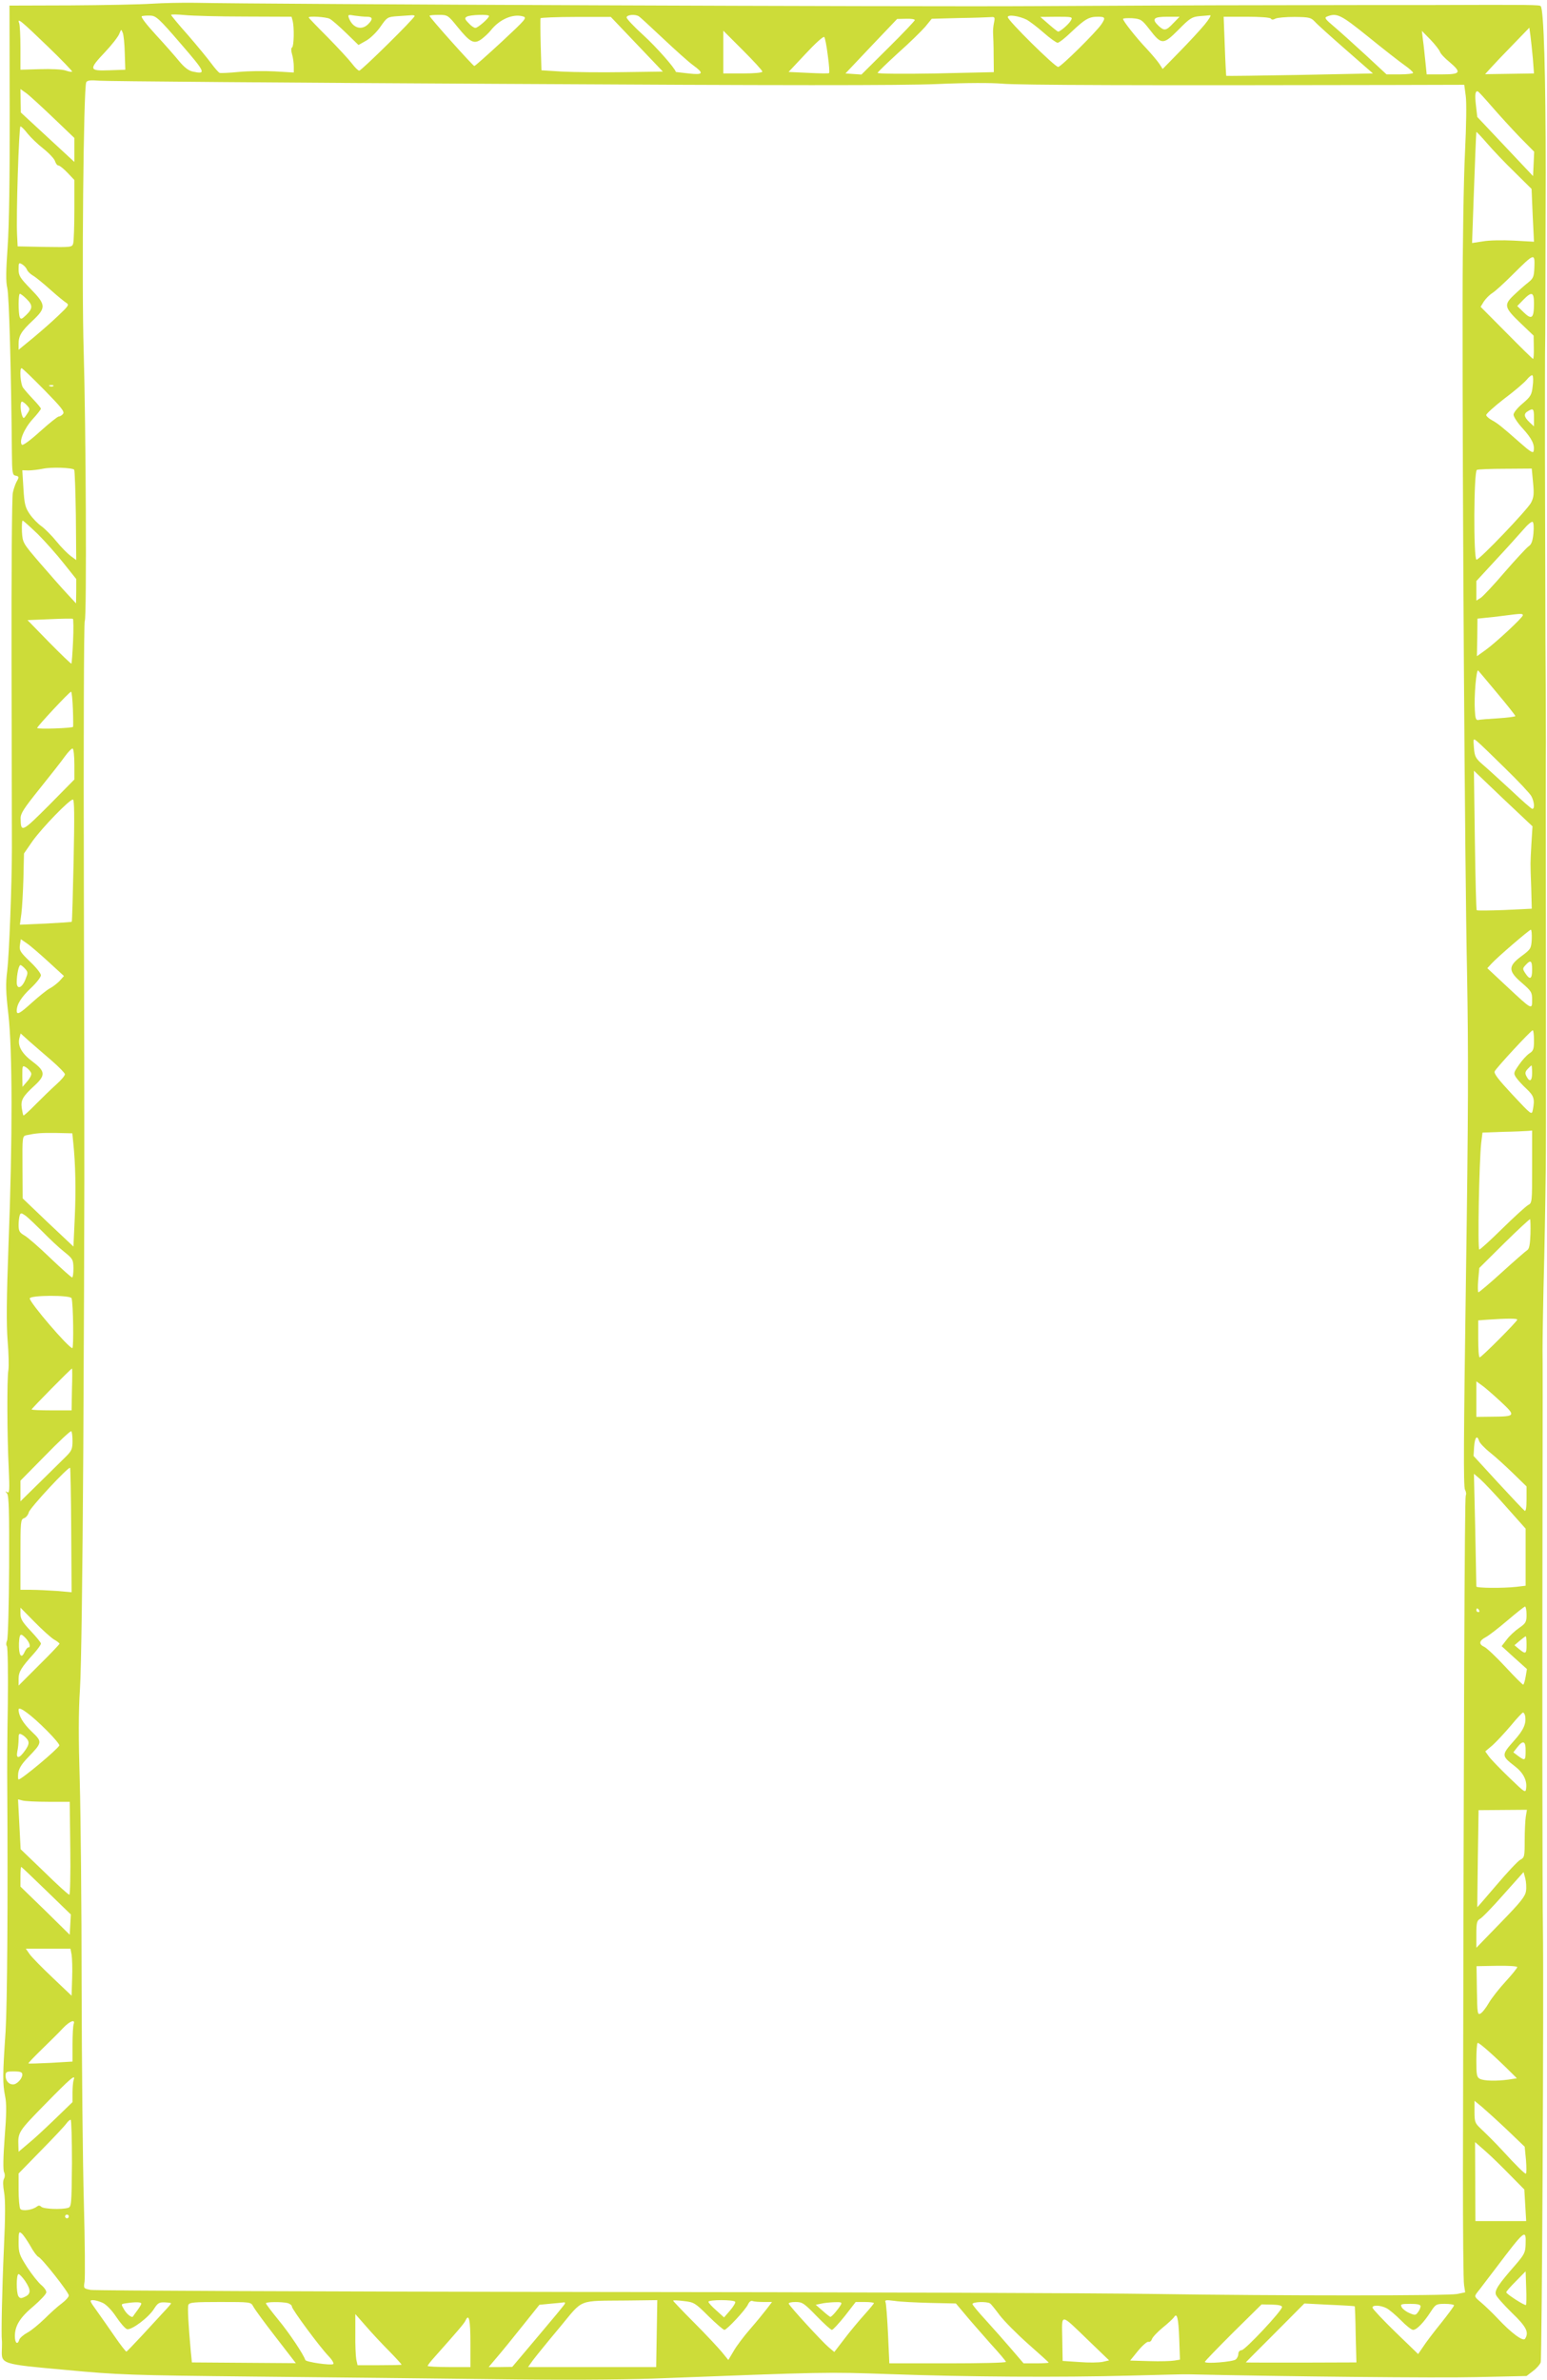 <?xml version="1.0" standalone="no"?>
<!DOCTYPE svg PUBLIC "-//W3C//DTD SVG 20010904//EN"
 "http://www.w3.org/TR/2001/REC-SVG-20010904/DTD/svg10.dtd">
<svg version="1.0" xmlns="http://www.w3.org/2000/svg"
 width="832pt" height="1280pt" viewBox="0 0 832 1280"
 preserveAspectRatio="xMidYMid meet">
<g transform="translate(0,1280) scale(0.1,-0.1)"
fill="#cddc39" stroke="none">
<path d="M815 12780 c-60 -4 -257 -8 -437 -9 l-327 -1 1 -562 c1 -366 -3 -624
-11 -736 -9 -129 -10 -186 -2 -220 10 -40 21 -440 25 -892 1 -101 3 -115 19
-118 20 -4 21 -7 5 -35 -6 -12 -15 -37 -19 -57 -5 -19 -8 -433 -7 -920 1 -487
2 -932 2 -990 0 -199 -15 -575 -25 -660 -9 -69 -8 -114 6 -235 22 -192 23
-671 1 -1231 -11 -297 -12 -434 -5 -525 6 -68 7 -139 4 -158 -8 -43 -7 -352 2
-530 5 -114 4 -133 -8 -126 -12 7 -12 6 -1 -7 10 -13 12 -97 11 -395 -1 -208
-6 -386 -11 -396 -5 -10 -6 -24 -1 -30 5 -7 7 -149 5 -317 -3 -168 -4 -363 -3
-435 4 -629 0 -1170 -9 -1320 -16 -235 -16 -279 -3 -346 9 -42 8 -98 -2 -225
-8 -104 -9 -176 -3 -186 5 -11 5 -25 -1 -36 -6 -11 -5 -37 1 -72 7 -38 7 -132
-1 -300 -10 -222 -15 -469 -11 -495 1 -5 1 -28 0 -51 -3 -78 -4 -78 340 -109
286 -27 349 -29 1015 -36 391 -4 969 -10 1285 -14 364 -5 680 -3 860 3 942 36
930 36 1276 24 423 -15 912 -18 1289 -8 160 4 301 8 315 7 541 -12 1341 -20
1547 -15 l273 6 35 27 c19 14 37 35 41 46 7 20 17 1992 12 2335 -3 193 -4
1339 -2 2365 1 363 1 698 0 745 0 47 3 267 9 490 5 223 9 486 9 585 1 99 0
614 0 1145 -1 531 -1 1003 0 1050 0 47 -1 186 -1 310 -1 124 -2 340 -2 480 -1
140 -1 491 -2 780 0 289 0 545 1 570 1 50 1 112 3 920 0 519 -10 881 -27 897
-7 7 -48 8 -581 6 -154 0 -548 0 -875 -1 -327 0 -903 -3 -1280 -5 -589 -4
-4140 10 -4500 18 -69 1 -174 -1 -235 -5z m501 -69 l252 -1 6 -22 c9 -36 7
-136 -3 -143 -6 -3 -6 -18 0 -38 5 -17 9 -46 9 -64 l0 -33 -102 6 c-57 3 -144
2 -195 -3 -50 -5 -96 -7 -102 -5 -5 2 -25 24 -44 50 -19 26 -75 94 -125 152
-51 57 -92 107 -92 110 0 3 33 3 73 -1 39 -4 185 -8 323 -8z m-344 -146 c134
-155 139 -166 65 -150 -21 4 -45 22 -71 53 -21 26 -78 91 -127 144 -53 58 -84
98 -76 101 6 2 27 4 46 3 30 -1 46 -15 163 -151z m1001 145 c32 0 34 -13 7
-40 -36 -36 -84 -20 -104 34 -6 17 -3 18 31 12 21 -3 50 -6 66 -6z m257 4 c0
-12 -286 -294 -298 -294 -6 0 -23 17 -39 38 -15 20 -74 84 -130 141 -57 57
-103 105 -103 107 0 9 93 3 113 -7 12 -6 52 -41 88 -76 l67 -65 41 23 c23 13
57 46 77 75 36 52 38 53 93 57 31 2 64 4 74 5 9 1 17 -1 17 -4z m230 -58 c69
-85 89 -95 129 -67 16 12 39 33 50 47 47 60 119 91 173 76 24 -7 18 -14 -114
-137 -77 -71 -143 -130 -147 -130 -7 0 -241 261 -241 270 0 3 22 5 49 5 48 0
50 -1 101 -64z m170 58 c0 -12 -60 -64 -73 -64 -8 0 -24 11 -37 26 -21 21 -22
27 -10 34 17 11 120 14 120 4z m806 -2 c7 -4 65 -58 130 -119 66 -62 138 -127
162 -144 60 -44 55 -53 -25 -44 -38 4 -68 8 -68 8 -6 22 -105 134 -174 197
-50 45 -91 89 -91 96 0 15 47 19 66 6z m2086 -18 c14 -8 55 -38 90 -69 34 -30
69 -55 76 -55 8 0 41 26 75 59 73 69 94 81 141 81 40 0 43 -5 20 -40 -29 -43
-218 -230 -233 -230 -18 0 -271 250 -271 268 0 15 59 7 102 -14z m957 -26
c-24 -29 -85 -95 -135 -146 l-91 -93 -18 28 c-10 15 -42 53 -70 83 -55 58
-125 147 -125 158 0 4 22 5 49 4 47 -4 52 -7 94 -61 64 -83 73 -83 155 -1 60
61 72 69 112 73 25 2 51 4 58 5 8 1 -6 -22 -29 -50z m880 -66 c80 -65 167
-133 194 -152 26 -18 47 -37 47 -42 0 -4 -32 -8 -71 -8 l-72 0 -111 103 c-61
56 -137 125 -169 152 -50 42 -56 50 -40 56 53 21 73 11 222 -109z m-3934 -40
l140 -147 -215 -3 c-118 -2 -265 0 -327 3 l-111 7 -4 136 c-2 76 -2 140 -1
144 2 3 88 7 191 7 l187 0 140 -147z m1921 116 c-4 -18 -6 -44 -5 -58 1 -14 3
-66 3 -117 l1 -91 -313 -7 c-171 -3 -312 -2 -312 3 0 4 50 52 110 107 61 54
126 118 146 141 l35 43 147 4 c81 1 158 4 171 5 21 2 23 -1 17 -30z m414 13
c-10 -20 -58 -61 -69 -61 -3 0 -26 18 -51 40 l-45 39 88 1 c83 0 87 -1 77 -19z
m550 -16 c-39 -41 -48 -42 -78 -15 -40 38 -29 50 45 50 l67 0 -34 -35z m525
25 c4 -7 12 -7 25 0 10 5 56 9 103 9 78 -1 87 -3 109 -26 12 -14 88 -82 168
-152 l144 -126 -393 -8 c-217 -4 -395 -6 -396 -5 -1 2 -5 74 -8 161 l-6 157
124 0 c72 0 126 -4 130 -10z m-1915 -8 c0 -4 -64 -72 -143 -150 l-144 -143
-43 3 -43 3 139 147 139 146 48 1 c26 1 47 -2 47 -7z m-4665 -140 c76 -73 135
-135 133 -137 -3 -3 -19 0 -36 6 -18 6 -77 9 -137 7 l-105 -3 0 117 c0 64 -3
124 -7 134 -12 31 12 11 152 -124z m7989 -67 l6 -80 -131 -2 -132 -2 29 32
c16 18 69 74 119 125 l90 93 6 -43 c3 -24 9 -79 13 -123z m-7573 29 l3 -89
-87 -3 c-109 -4 -111 4 -22 98 36 38 70 82 76 97 11 27 11 27 19 7 5 -11 10
-61 11 -110z m3429 -99 c0 -6 -40 -10 -105 -10 l-105 0 0 115 0 115 105 -105
c58 -58 105 -109 105 -115z m3644 107 c3 -10 26 -35 51 -55 67 -57 61 -67 -39
-67 l-83 0 -7 68 c-4 37 -9 89 -13 116 l-6 50 46 -47 c25 -26 48 -56 51 -65z
m-3292 -20 c7 -50 10 -93 7 -95 -2 -3 -52 -2 -111 1 l-107 5 92 98 c50 54 95
95 100 90 4 -4 13 -49 19 -99z m-1762 -153 c1512 -9 2166 -9 2350 -1 159 7
291 7 350 2 83 -8 755 -10 2100 -7 l385 1 8 -60 c5 -34 3 -161 -4 -304 -7
-135 -13 -500 -13 -815 -1 -980 12 -3025 24 -3595 8 -439 7 -761 -6 -1654 -12
-841 -14 -1114 -5 -1128 6 -10 8 -24 4 -31 -6 -10 -11 -1214 -15 -3644 0 -309
2 -580 6 -602 l6 -39 -43 -9 c-54 -10 -953 -10 -1622 0 -286 5 -1683 10 -3105
11 -1422 2 -2602 7 -2623 11 -38 8 -38 8 -32 45 3 21 2 212 -4 426 -6 214 -11
738 -12 1164 0 426 -5 921 -10 1100 -7 234 -7 372 1 495 7 102 14 617 18 1290
7 1454 7 1378 3 3027 -2 779 0 1422 5 1429 11 18 6 1052 -6 1454 -11 349 -1
1421 14 1443 6 10 24 12 70 8 33 -3 1004 -11 2156 -17z m-2405 -181 l115 -110
0 -65 0 -64 -144 133 -144 133 -1 63 -1 63 30 -21 c17 -12 82 -72 145 -132z
m7740 57 c38 -44 104 -116 147 -161 l79 -80 -3 -66 -3 -65 -150 159 -150 159
-7 61 c-7 60 -4 82 11 76 4 -2 38 -39 76 -83z m-7877 -143 c17 -21 55 -58 86
-82 31 -25 59 -55 62 -67 4 -13 12 -23 18 -23 7 0 29 -18 49 -39 l37 -39 0
-159 c0 -87 -3 -168 -6 -181 -6 -22 -8 -22 -153 -20 l-146 3 -3 60 c-6 99 10
585 18 585 5 0 22 -17 38 -38z m7997 -207 l92 -91 6 -142 7 -142 -108 6 c-59
3 -134 2 -166 -4 l-59 -9 8 226 c7 192 13 352 15 371 0 3 26 -24 57 -60 31
-36 97 -106 148 -155z m107 -516 c-2 -47 -6 -57 -34 -79 -18 -14 -52 -44 -76
-67 -56 -53 -52 -67 38 -153 l68 -65 1 -62 c1 -35 -1 -63 -4 -63 -3 0 -67 63
-143 140 l-139 140 17 28 c10 15 30 36 46 46 16 10 63 53 105 95 123 122 124
123 121 40z m-8107 -9 c3 -9 17 -23 32 -32 16 -9 58 -44 95 -77 37 -33 76 -65
85 -70 16 -10 11 -17 -43 -68 -33 -32 -95 -86 -137 -121 l-77 -63 0 31 c0 44
14 68 76 126 73 69 72 85 -11 170 -57 59 -65 71 -65 105 0 37 1 38 20 27 11
-7 22 -20 25 -28z m-3 -157 c35 -34 35 -52 -1 -87 -24 -23 -29 -25 -35 -11 -8
23 -8 125 1 125 4 0 20 -12 35 -27z m8108 -25 c0 -80 -12 -90 -55 -48 l-35 34
32 33 c46 47 58 43 58 -19z m-8013 -464 c92 -94 112 -118 102 -130 -6 -8 -17
-14 -23 -14 -6 0 -51 -36 -100 -80 -54 -49 -93 -77 -98 -72 -17 17 11 86 57
137 25 27 45 53 45 57 0 4 -18 26 -41 50 -23 24 -47 52 -55 63 -14 19 -20 105
-8 105 4 0 58 -52 121 -116z m8006 19 c-5 -47 -11 -56 -54 -93 -28 -23 -49
-50 -49 -60 0 -11 22 -45 50 -75 49 -54 65 -87 58 -121 -2 -13 -19 -3 -73 45
-101 89 -120 104 -151 121 -15 8 -29 20 -31 27 -2 6 41 45 95 87 55 41 110 88
123 104 13 16 27 27 31 23 4 -4 5 -30 1 -58z m-7956 1 c-3 -3 -12 -4 -19 -1
-8 3 -5 6 6 6 11 1 17 -2 13 -5z m-142 -104 c17 -19 17 -21 0 -47 -17 -26 -19
-26 -26 -8 -10 27 -11 75 -1 75 5 0 17 -9 27 -20z m8105 -67 l0 -46 -25 23
c-29 28 -32 45 -7 59 28 17 32 13 32 -36z m-7851 -279 c3 -3 7 -114 9 -246 l2
-240 -30 22 c-16 12 -51 47 -76 78 -25 31 -62 68 -81 82 -20 14 -48 43 -63 65
-24 35 -29 53 -34 138 l-6 98 32 -1 c18 0 53 4 78 9 45 10 158 6 169 -5z
m7846 -69 c6 -62 4 -80 -11 -109 -22 -40 -276 -306 -293 -306 -17 0 -15 477 2
483 6 3 76 6 154 6 l141 1 7 -75z m-8042 -277 c40 -40 103 -111 140 -158 l67
-84 0 -66 -1 -65 -51 55 c-28 30 -93 104 -144 163 -92 107 -92 108 -96 167 -1
33 0 60 4 60 4 0 40 -33 81 -72z m8044 3 c-4 -41 -11 -60 -26 -69 -11 -8 -68
-69 -127 -137 -58 -68 -117 -131 -130 -140 l-24 -15 0 52 0 53 106 115 c59 63
124 136 147 162 22 26 44 45 50 41 5 -3 7 -29 4 -62z m-57 -440 c0 -12 -146
-148 -202 -188 l-45 -32 2 101 1 101 39 4 c22 2 69 7 105 12 92 12 100 12 100
2z m-7797 -139 c-3 -64 -7 -119 -9 -121 -2 -2 -56 50 -120 115 l-116 119 118
5 c66 3 122 4 126 2 3 -1 4 -55 1 -120z m7661 -282 c53 -63 96 -118 96 -121 0
-3 -42 -9 -92 -12 -51 -3 -100 -7 -108 -9 -12 -2 -16 9 -18 52 -5 75 8 224 18
214 5 -5 51 -61 104 -124z m-7662 -82 c2 -51 2 -95 1 -97 -4 -7 -193 -14 -193
-6 0 9 173 194 182 195 4 0 8 -42 10 -92z m7701 -318 c71 -69 135 -137 143
-152 16 -30 19 -68 5 -68 -5 0 -55 44 -112 98 -58 53 -125 115 -151 137 -42
36 -47 45 -51 93 -4 52 -4 52 17 35 12 -9 79 -74 149 -143z m-7693 18 l0 -80
-137 -139 c-146 -146 -151 -148 -152 -71 -1 27 17 54 102 160 56 70 118 148
136 174 19 26 38 45 42 42 5 -3 9 -41 9 -86z m7836 -428 c-6 -115 -6 -91 -1
-231 l3 -116 -145 -7 c-81 -3 -148 -4 -151 -1 -3 3 -7 172 -10 377 l-5 373
157 -150 158 -149 -6 -96z m-7840 -87 c-4 -180 -8 -329 -10 -330 -1 -2 -65 -6
-141 -10 l-138 -6 8 59 c4 32 9 119 11 192 l3 132 47 68 c52 72 197 222 216
222 8 0 9 -85 4 -327z m7842 -424 c-3 -50 -5 -54 -55 -91 -73 -54 -73 -80 2
-144 51 -44 55 -51 55 -91 0 -55 1 -56 -135 71 l-106 99 23 25 c33 36 202 181
211 182 4 0 6 -23 5 -51z m-7978 -121 l84 -77 -24 -27 c-14 -14 -37 -32 -53
-40 -15 -8 -57 -42 -93 -74 -68 -62 -84 -70 -84 -46 0 35 25 74 76 122 29 27
54 59 54 69 0 10 -26 43 -59 74 -52 50 -58 60 -54 88 l5 32 32 -22 c18 -12 70
-57 116 -99z m7980 -43 c0 -51 -12 -57 -36 -20 -16 24 -16 27 1 45 27 30 35
24 35 -25z m-8105 5 c16 -18 16 -22 2 -57 -19 -48 -47 -57 -47 -15 0 41 11 92
20 92 4 0 15 -9 25 -20z m8115 -385 c0 -47 -3 -57 -26 -71 -14 -10 -39 -37
-55 -61 -29 -42 -30 -45 -15 -68 9 -13 34 -41 56 -61 40 -38 45 -54 34 -112
-6 -30 -6 -30 -110 81 -78 84 -101 114 -95 126 12 22 194 219 204 220 4 1 7
-24 7 -54z m-7971 -110 c38 -33 70 -66 70 -72 1 -7 -20 -32 -46 -55 -27 -24
-76 -72 -111 -107 -34 -35 -64 -62 -66 -60 -2 2 -6 20 -9 40 -6 43 5 62 69
121 60 55 58 77 -10 128 -59 44 -82 85 -72 126 l7 26 49 -44 c27 -23 80 -70
119 -103z m-111 -68 c2 -8 -8 -28 -22 -43 l-25 -29 -1 59 c0 58 0 58 23 44 12
-9 23 -22 25 -31z m8072 3 c0 -44 -13 -52 -30 -19 -9 16 -8 25 6 40 9 10 19
19 21 19 1 0 3 -18 3 -40z m0 -505 c0 -190 0 -195 -22 -206 -12 -7 -74 -63
-137 -125 -64 -63 -120 -114 -125 -114 -10 0 -1 468 10 572 l7 57 111 4 c61 1
121 4 134 5 l22 2 0 -195z m-7846 130 c12 -113 15 -259 8 -405 l-7 -154 -137
129 -136 130 -1 167 c-1 166 -1 168 22 173 53 11 77 13 159 12 l87 -2 5 -50z
m-164 -480 c36 -37 87 -85 115 -107 47 -38 49 -42 50 -89 0 -27 -3 -49 -7 -49
-5 0 -57 47 -117 104 -59 57 -122 112 -140 122 -26 15 -31 24 -31 55 0 21 3
44 6 53 5 14 9 14 33 -3 14 -11 55 -50 91 -86z m8001 -12 c-2 -57 -7 -80 -17
-86 -8 -5 -69 -58 -135 -118 -66 -60 -124 -109 -128 -109 -3 0 -4 30 -1 66 l6
65 134 133 c74 73 137 131 139 129 2 -1 3 -38 2 -80z m-7846 -345 c9 -30 12
-268 4 -268 -20 0 -229 244 -229 267 0 18 219 19 225 1z m7775 -115 c0 -10
-193 -203 -202 -203 -5 0 -8 45 -8 99 l0 100 53 4 c103 7 157 7 157 0z m-7773
-375 l-2 -113 -107 0 c-60 0 -108 2 -108 5 0 5 212 220 217 220 2 0 2 -51 0
-112z m7682 -64 c85 -79 84 -82 -46 -83 l-83 -1 0 96 0 95 28 -20 c15 -10 61
-50 101 -87z m-7679 -214 c0 -42 -5 -53 -34 -82 -18 -18 -81 -80 -140 -138
l-106 -104 0 55 0 56 133 135 c72 74 135 133 140 131 4 -2 7 -26 7 -53z m7565
0 c3 -10 29 -38 58 -61 29 -23 85 -74 125 -113 l72 -70 0 -69 c0 -45 -4 -66
-10 -62 -6 4 -70 72 -143 151 l-132 144 3 50 c4 51 16 65 27 30z m-7572 -480
l2 -333 -80 7 c-44 3 -106 6 -137 6 l-58 0 0 189 c0 178 1 190 19 196 10 3 22
17 26 32 6 24 214 248 222 239 2 -2 5 -153 6 -336z m7717 127 l105 -118 0
-154 0 -153 -50 -6 c-71 -8 -215 -7 -215 2 0 4 -3 142 -6 307 l-7 299 34 -29
c19 -17 82 -83 139 -148z m110 -581 c0 -39 -4 -46 -40 -71 -22 -15 -52 -43
-67 -63 l-27 -35 68 -62 68 -61 -7 -42 c-4 -23 -10 -42 -13 -42 -4 0 -47 43
-96 96 -49 53 -100 101 -113 107 -31 14 -29 33 7 52 16 8 69 49 117 90 48 41
91 75 95 75 4 0 8 -20 8 -44z m-7920 -133 c17 -9 30 -20 30 -23 0 -3 -49 -55
-110 -115 l-110 -110 0 36 c0 38 14 61 82 136 21 24 38 47 38 54 0 6 -25 36
-55 68 -44 47 -55 64 -55 92 l0 33 75 -76 c42 -43 89 -85 105 -95z m7665 157
c3 -5 1 -10 -4 -10 -6 0 -11 5 -11 10 0 6 2 10 4 10 3 0 8 -4 11 -10z m-7815
-152 c20 -22 27 -48 12 -48 -5 0 -14 -12 -21 -27 -17 -37 -31 -13 -29 50 3 53
8 57 38 25z m8070 -33 c0 -50 -4 -53 -40 -24 l-25 21 28 24 c16 13 30 24 33
24 2 0 4 -20 4 -45z m-7956 -464 c38 -38 67 -73 65 -78 -8 -20 -203 -183 -219
-183 -3 0 -4 15 -2 34 3 24 18 49 52 84 78 81 79 84 21 139 -47 45 -71 86 -71
119 0 22 71 -31 154 -115z m7948 82 c8 -41 -7 -76 -58 -133 -70 -79 -70 -82 2
-138 46 -35 67 -76 62 -118 -3 -28 -5 -27 -91 56 -49 47 -98 98 -109 113 l-20
28 39 33 c21 19 65 66 98 105 32 39 62 71 66 71 4 0 9 -8 11 -17z m-8052 -132
c7 -14 4 -27 -13 -52 -32 -47 -52 -51 -44 -9 4 18 7 48 7 67 0 30 2 33 20 23
11 -6 24 -19 30 -29z m8055 -58 c0 -52 -3 -54 -41 -26 l-25 19 21 27 c32 41
46 34 45 -20z m-7945 -273 l115 0 3 -250 c2 -138 -1 -250 -5 -250 -5 0 -66 55
-135 123 l-127 122 -7 134 -7 134 24 -6 c13 -4 76 -7 139 -7z m7946 -79 c-3
-20 -6 -77 -6 -128 0 -87 -1 -93 -24 -105 -13 -7 -70 -68 -127 -135 -57 -67
-104 -121 -104 -120 0 1 1 119 3 262 l4 260 130 1 130 1 -6 -36z m-7957 -399
l132 -128 -3 -54 -3 -55 -132 130 -133 129 0 53 c0 29 2 53 4 53 2 0 63 -58
135 -128z m7958 -2 c-4 -29 -29 -60 -136 -170 l-131 -135 0 72 c0 61 3 74 19
83 11 5 68 64 127 131 l108 121 9 -33 c5 -19 7 -50 4 -69z m-7822 -342 c3 -18
5 -75 3 -127 l-3 -94 -103 98 c-56 53 -112 110 -123 126 l-20 29 120 0 120 0
6 -32z m7775 -67 c0 -5 -28 -40 -63 -78 -34 -37 -75 -89 -90 -115 -15 -26 -35
-52 -45 -57 -16 -8 -17 2 -19 123 l-2 132 110 2 c61 1 109 -2 109 -7z m-7764
-307 c-3 -9 -6 -57 -6 -108 l0 -93 -117 -7 c-64 -3 -118 -5 -120 -3 -2 2 32
37 74 78 42 41 93 91 112 112 36 38 68 50 57 21z m7741 -270 l21 -21 -45 -7
c-68 -9 -132 -7 -154 4 -17 9 -19 22 -19 99 0 48 3 91 7 94 5 6 93 -72 190
-169z m-8017 -1 c0 -22 -29 -53 -50 -53 -23 0 -40 20 -40 47 0 21 5 23 45 23
35 0 45 -4 45 -17z m276 -29 c-3 -9 -6 -39 -6 -67 l0 -52 -93 -90 c-51 -49
-116 -110 -145 -133 l-52 -44 -1 29 c-3 76 -1 79 144 227 136 139 166 165 153
130z m7707 -266 l97 -93 7 -72 c3 -40 3 -73 -1 -73 -7 0 -54 46 -127 126 -43
46 -72 75 -116 117 -30 28 -33 36 -33 90 l0 59 38 -31 c20 -17 81 -72 135
-123z m-7716 -182 c-2 -226 -3 -235 -22 -240 -36 -10 -131 -6 -143 6 -8 8 -15
8 -24 1 -24 -19 -80 -26 -89 -12 -5 8 -9 54 -9 102 l0 88 121 124 c67 68 128
133 136 145 8 11 18 20 23 20 4 0 7 -106 7 -234z m7734 -63 l77 -78 5 -85 5
-85 -137 0 -136 0 -1 212 -1 213 56 -49 c31 -27 90 -85 132 -128z m-7751 -223
c0 -5 -4 -10 -10 -10 -5 0 -10 5 -10 10 0 6 5 10 10 10 6 0 10 -4 10 -10z
m-207 -158 c16 -30 36 -56 43 -59 19 -7 164 -191 164 -208 0 -8 -17 -27 -37
-42 -21 -15 -63 -53 -93 -83 -31 -30 -72 -64 -93 -75 -20 -11 -40 -28 -43 -37
-9 -31 -24 -20 -24 18 0 57 28 101 101 162 37 32 68 65 68 74 1 9 -12 27 -28
40 -15 13 -49 55 -75 95 -42 66 -46 77 -46 134 0 55 2 60 16 48 9 -7 30 -38
47 -67z m8042 9 c-1 -45 -7 -56 -56 -113 -92 -105 -111 -135 -104 -158 3 -11
42 -55 86 -98 79 -76 93 -105 71 -140 -11 -16 -75 32 -147 109 -28 30 -68 68
-89 86 -38 32 -38 32 -20 56 11 13 54 71 98 128 158 209 164 214 161 130z m2
-327 c-5 -6 -106 59 -106 68 -1 4 23 31 52 60 l52 53 3 -89 c2 -49 1 -90 -1
-92z m-8072 129 c32 -48 32 -70 -1 -85 -21 -10 -27 -9 -35 3 -12 19 -12 119 1
119 5 0 21 -17 35 -37z m418 -118 c19 -9 49 -40 72 -75 22 -33 48 -63 58 -66
24 -7 117 63 146 110 19 30 27 35 57 34 19 -1 34 -3 34 -5 0 -3 -17 -23 -39
-46 -21 -23 -74 -80 -117 -127 -44 -47 -81 -86 -84 -87 -3 -1 -31 35 -62 80
-31 45 -75 108 -98 140 -38 53 -40 57 -20 57 12 0 36 -7 53 -15z m2979 -165
l-3 -180 -344 0 -345 0 27 38 c16 21 79 99 142 174 132 159 93 143 366 146
l160 2 -3 -180z m278 94 c42 -41 80 -74 86 -74 13 0 113 107 127 137 6 14 16
22 25 18 7 -3 34 -5 59 -5 l45 0 -28 -37 c-16 -21 -56 -70 -90 -109 -34 -39
-74 -92 -89 -119 l-28 -47 -35 43 c-20 24 -86 95 -149 158 -62 62 -113 116
-113 118 0 3 26 2 58 -2 54 -6 61 -10 132 -81z m144 77 c3 -4 -9 -25 -27 -46
l-33 -38 -42 38 c-23 20 -42 41 -42 46 0 12 137 12 144 0z m1049 -6 l138 -3
53 -63 c29 -35 90 -104 134 -154 45 -49 82 -93 82 -97 0 -5 -141 -8 -313 -8
l-314 0 -7 155 c-4 86 -10 163 -13 172 -6 14 0 15 48 9 30 -5 116 -9 192 -11z
m-4243 -4 c0 -4 -10 -21 -22 -37 -12 -16 -22 -30 -23 -32 -6 -9 -34 13 -48 38
-17 29 -17 29 10 33 52 8 83 7 83 -2z m602 -15 c7 -14 61 -88 121 -165 l108
-140 -280 2 -279 2 -6 60 c-13 145 -18 235 -13 249 5 14 31 16 171 16 164 0
165 0 178 -24z m186 18 c12 -4 22 -12 22 -19 0 -14 148 -215 197 -266 20 -21
30 -39 25 -43 -14 -8 -146 11 -150 22 -10 31 -87 146 -144 215 -37 45 -67 85
-68 90 0 8 85 9 118 1z m1490 -3 c-1 -5 -66 -83 -143 -174 l-140 -166 -64 -1
-63 0 44 52 c25 29 87 105 137 168 l92 115 62 6 c34 3 66 6 70 7 5 1 7 -2 5
-7z m1353 -66 c40 -41 77 -75 83 -75 6 0 37 34 70 75 l58 75 49 0 c27 0 49 -3
49 -6 0 -3 -23 -31 -50 -61 -28 -31 -76 -88 -107 -129 l-56 -73 -32 27 c-35
30 -208 218 -213 233 -2 5 14 9 36 9 37 0 46 -6 113 -75z m130 58 c-14 -24
-48 -63 -55 -63 -3 0 -22 15 -42 33 l-37 32 29 6 c16 4 48 7 72 8 38 1 42 -1
33 -16z m804 9 c6 -4 29 -33 52 -64 24 -31 92 -100 153 -154 60 -53 110 -98
110 -100 0 -2 -30 -4 -67 -4 l-68 0 -65 76 c-36 42 -98 112 -137 155 -40 43
-73 83 -73 88 0 12 79 15 95 3z m1570 -19 c0 -20 -198 -231 -217 -232 -11 -1
-18 -9 -18 -20 0 -10 -6 -24 -14 -30 -15 -13 -166 -25 -166 -13 0 4 69 75 152
158 l153 151 55 -1 c36 -1 55 -5 55 -13z m391 4 c1 -1 4 -69 5 -152 l4 -150
-297 -1 c-164 0 -298 0 -298 1 0 1 71 72 158 159 l157 158 135 -7 c74 -3 135
-7 136 -8z m354 0 c0 -7 -6 -22 -14 -32 -12 -17 -17 -17 -45 -5 -17 7 -36 21
-42 31 -9 17 -5 19 46 19 39 0 55 -4 55 -13z m180 5 c0 -5 -32 -48 -71 -97
-39 -48 -82 -105 -96 -127 l-26 -38 -121 117 c-67 65 -122 124 -124 131 -5 17
42 16 76 -2 15 -8 49 -37 77 -65 27 -28 56 -51 65 -51 19 0 57 39 95 98 26 40
30 42 76 42 27 0 49 -4 49 -8z m-5727 -246 c37 -38 67 -71 67 -73 0 -2 -53 -3
-119 -3 l-118 0 -7 31 c-3 17 -6 79 -5 138 l0 106 57 -65 c31 -36 87 -96 125
-134z m4249 67 l4 -113 -30 -5 c-17 -3 -78 -5 -134 -3 l-104 3 43 53 c24 29
49 50 55 48 7 -3 16 4 19 14 3 10 29 38 58 62 29 23 56 49 61 56 16 27 24 -4
28 -115z m-3812 -24 l0 -129 -115 0 c-63 0 -115 3 -115 6 0 4 17 26 38 49 129
145 158 179 166 196 18 39 26 4 26 -122z m3327 11 l108 -104 -35 -8 c-19 -4
-75 -5 -125 -1 l-90 6 -2 118 c-2 141 -15 142 144 -11z"/>
</g>
</svg>
